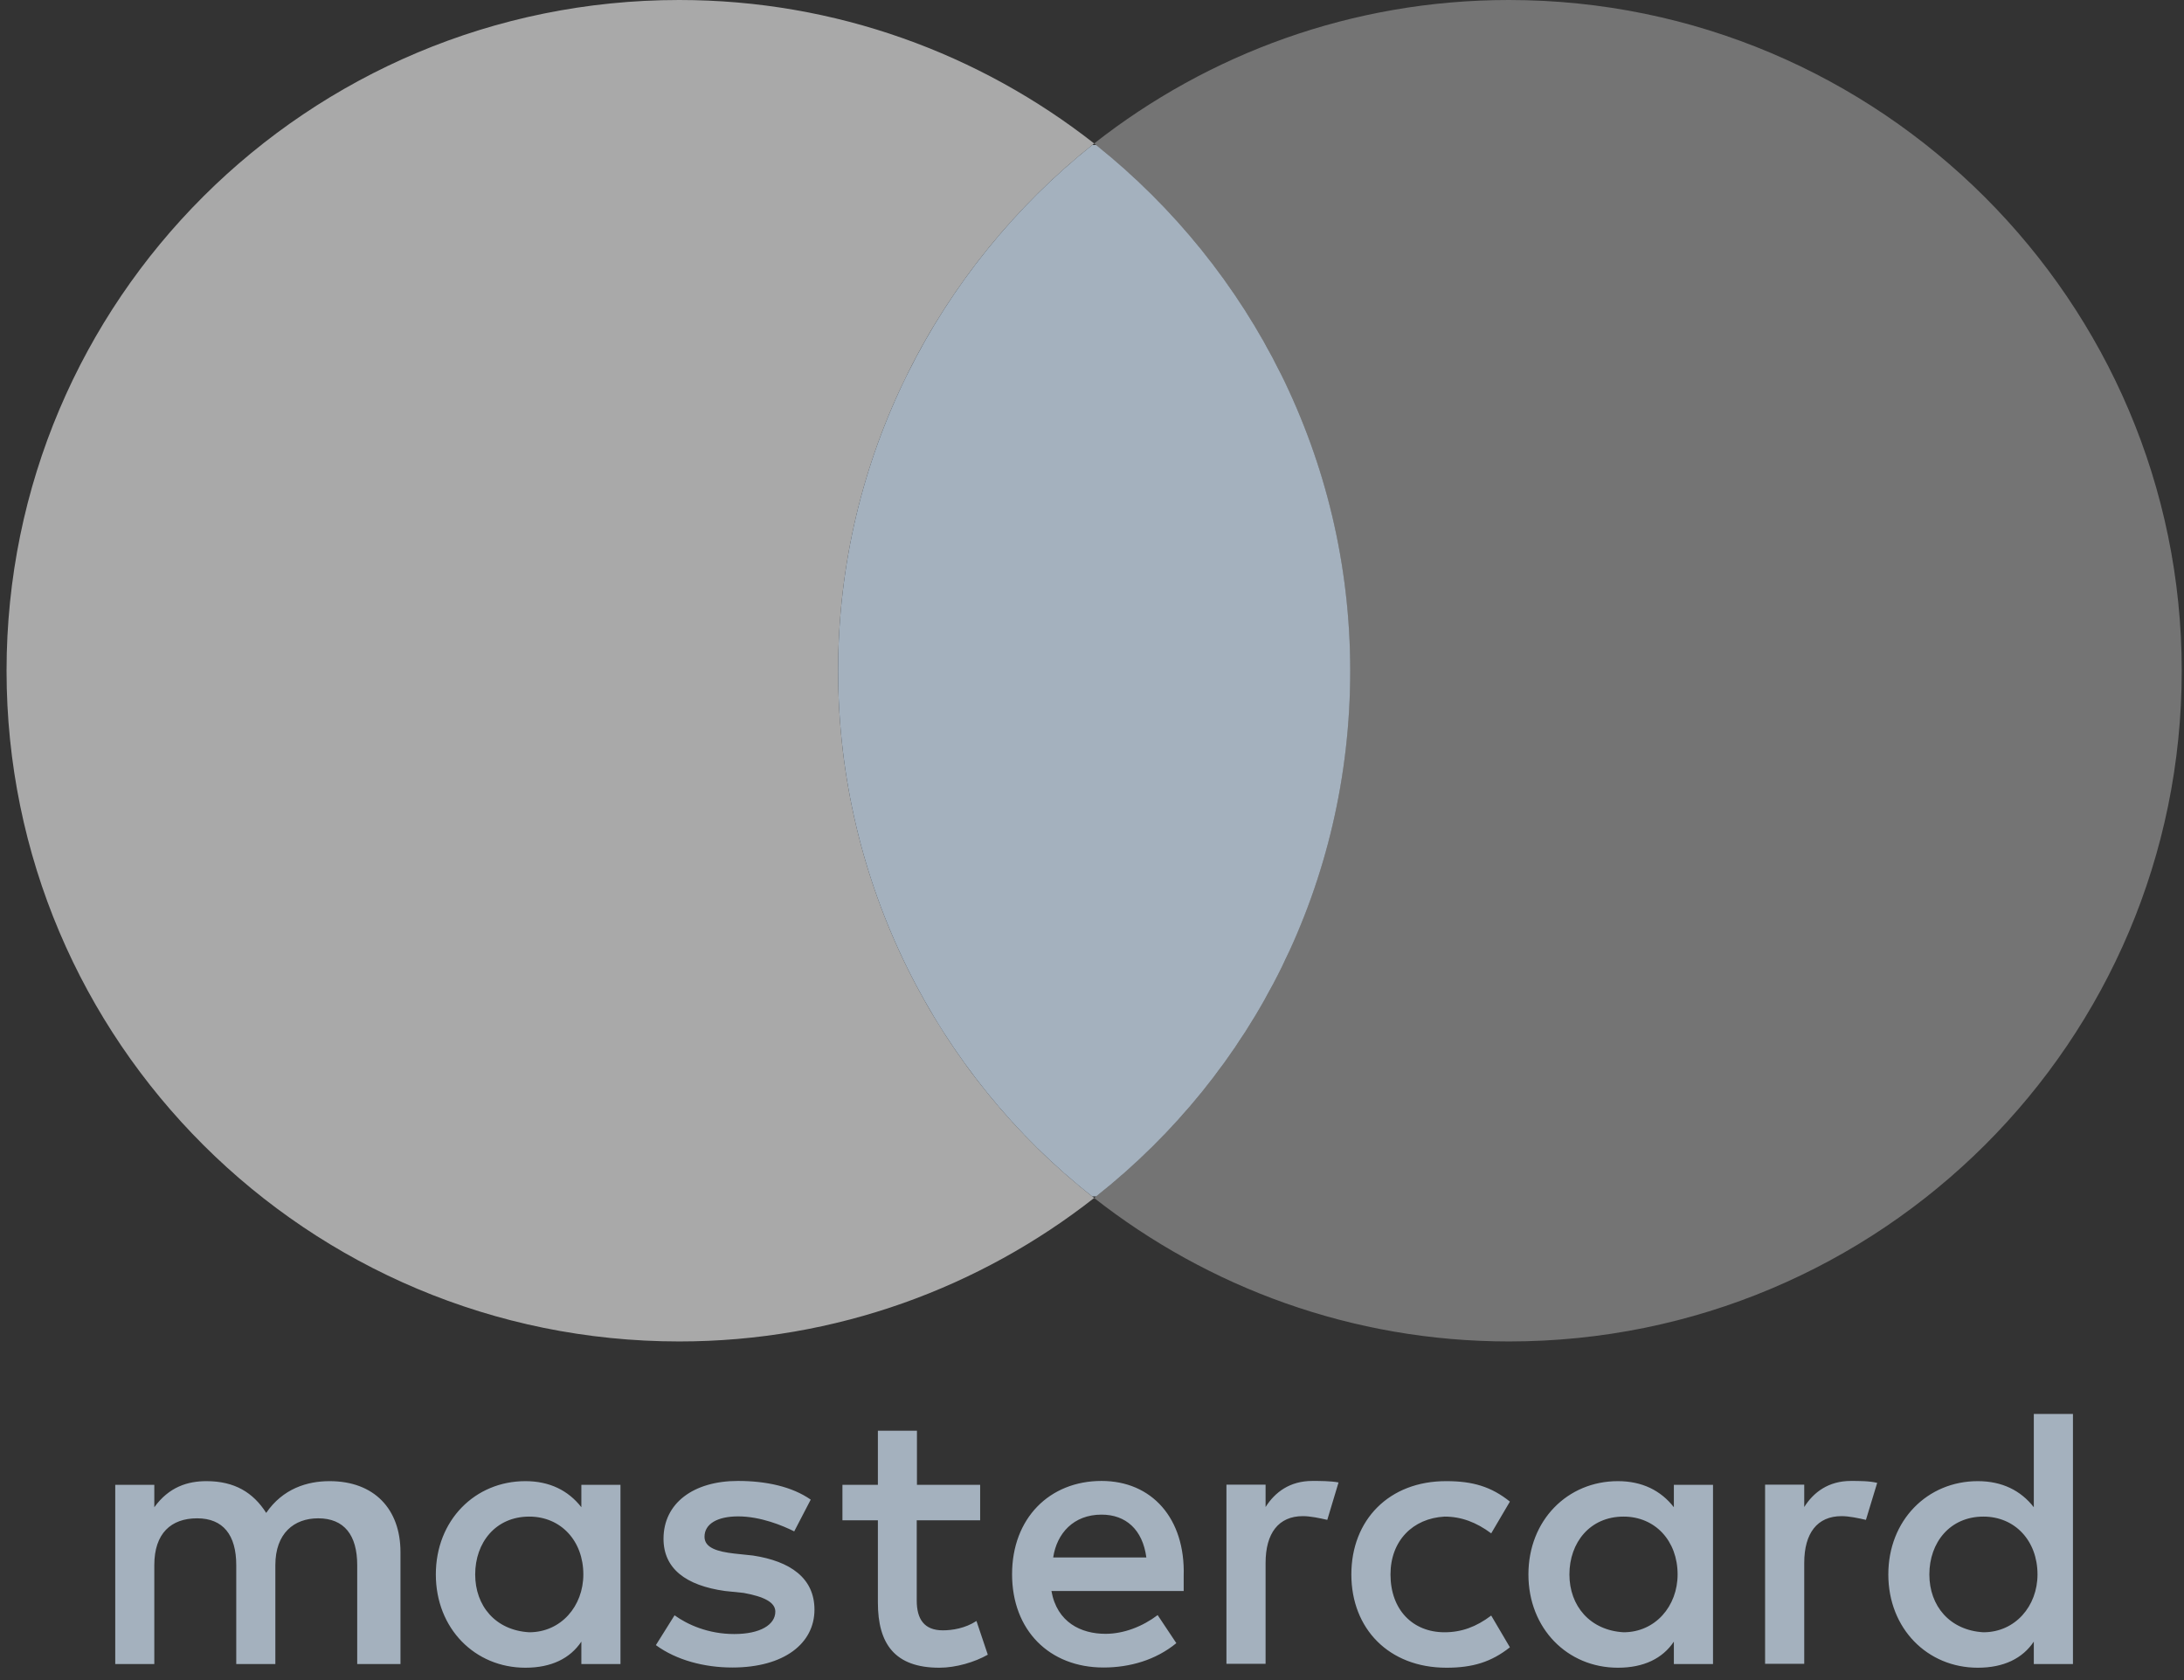 <svg xmlns="http://www.w3.org/2000/svg" width="52" height="40" viewBox="0 0 52 40" fill="none">
	<rect x="0" y="0" width="52" height="40" fill="#333333" stroke="none"/>
	<g clip-path="url(#clip0_3347_2588)">
		<path d="M9.535 39.618V36.952C9.535 35.932 8.913 35.264 7.848 35.264C7.316 35.264 6.736 35.44 6.338 36.02C6.028 35.533 5.583 35.264 4.916 35.264C4.471 35.264 4.026 35.399 3.674 35.885V35.352H2.744V39.618H3.674V37.263C3.674 36.507 4.073 36.149 4.694 36.149C5.314 36.149 5.625 36.548 5.625 37.263V39.618H6.556V37.263C6.556 36.507 7 36.149 7.575 36.149C8.195 36.149 8.505 36.548 8.505 37.263V39.618H9.535ZM23.342 35.352H21.832V34.063H20.902V35.352H20.058V36.196H20.902V38.153C20.902 39.132 21.3 39.706 22.365 39.706C22.764 39.706 23.209 39.572 23.519 39.396L23.249 38.593C22.98 38.769 22.67 38.816 22.449 38.816C22.003 38.816 21.827 38.547 21.827 38.106V36.196H23.337V35.352H23.342ZM31.245 35.259C30.711 35.259 30.355 35.528 30.133 35.88V35.347H29.201V39.613H30.133V37.211C30.133 36.502 30.443 36.097 31.021 36.097C31.198 36.097 31.42 36.144 31.602 36.186L31.87 35.295C31.685 35.259 31.42 35.259 31.245 35.259ZM19.303 35.704C18.858 35.393 18.238 35.259 17.571 35.259C16.506 35.259 15.798 35.792 15.798 36.636C15.798 37.345 16.329 37.749 17.261 37.879L17.706 37.925C18.191 38.013 18.46 38.148 18.46 38.371C18.46 38.681 18.103 38.904 17.483 38.904C16.863 38.904 16.371 38.681 16.061 38.458L15.616 39.168C16.103 39.525 16.769 39.701 17.436 39.701C18.678 39.701 19.392 39.121 19.392 38.324C19.392 37.568 18.811 37.169 17.928 37.035L17.483 36.988C17.084 36.942 16.774 36.853 16.774 36.589C16.774 36.279 17.084 36.103 17.576 36.103C18.11 36.103 18.641 36.325 18.91 36.46L19.303 35.704ZM44.07 35.259C43.536 35.259 43.18 35.528 42.958 35.88V35.347H42.026V39.613H42.958V37.211C42.958 36.502 43.268 36.097 43.848 36.097C44.023 36.097 44.245 36.144 44.427 36.186L44.695 35.305C44.515 35.259 44.252 35.259 44.07 35.259ZM32.175 37.485C32.175 38.774 33.065 39.706 34.44 39.706C35.06 39.706 35.505 39.572 35.95 39.22L35.505 38.464C35.149 38.733 34.797 38.862 34.394 38.862C33.639 38.862 33.107 38.329 33.107 37.485C33.107 36.683 33.639 36.149 34.394 36.108C34.792 36.108 35.149 36.242 35.505 36.507L35.95 35.751C35.505 35.393 35.06 35.264 34.44 35.264C33.065 35.259 32.175 36.196 32.175 37.485ZM40.786 37.485V35.352H39.854V35.885C39.544 35.487 39.099 35.264 38.521 35.264C37.321 35.264 36.391 36.196 36.391 37.485C36.391 38.774 37.321 39.706 38.521 39.706C39.141 39.706 39.586 39.484 39.854 39.085V39.618H40.786V37.485ZM37.367 37.485C37.367 36.729 37.854 36.108 38.656 36.108C39.411 36.108 39.943 36.688 39.943 37.485C39.943 38.241 39.411 38.862 38.656 38.862C37.859 38.816 37.367 38.236 37.367 37.485ZM26.227 35.259C24.987 35.259 24.097 36.149 24.097 37.48C24.097 38.816 24.987 39.701 26.274 39.701C26.896 39.701 27.516 39.525 28.008 39.121L27.563 38.453C27.206 38.723 26.761 38.899 26.321 38.899C25.742 38.899 25.167 38.629 25.034 37.879H28.183C28.183 37.744 28.183 37.656 28.183 37.521C28.224 36.149 27.423 35.259 26.227 35.259ZM26.227 36.061C26.808 36.061 27.206 36.419 27.294 37.081H25.076C25.162 36.507 25.561 36.061 26.227 36.061ZM49.356 37.485V33.664H48.424V35.885C48.114 35.487 47.669 35.264 47.09 35.264C45.89 35.264 44.96 36.196 44.96 37.485C44.96 38.774 45.89 39.706 47.09 39.706C47.71 39.706 48.156 39.484 48.424 39.085V39.618H49.356V37.485ZM45.937 37.485C45.937 36.729 46.424 36.108 47.224 36.108C47.979 36.108 48.512 36.688 48.512 37.485C48.512 38.241 47.979 38.862 47.224 38.862C46.424 38.816 45.937 38.236 45.937 37.485ZM14.773 37.485V35.352H13.842V35.885C13.532 35.487 13.087 35.264 12.509 35.264C11.309 35.264 10.377 36.196 10.377 37.485C10.377 38.774 11.309 39.706 12.509 39.706C13.129 39.706 13.574 39.484 13.842 39.085V39.618H14.773V37.485ZM11.314 37.485C11.314 36.729 11.799 36.108 12.601 36.108C13.356 36.108 13.889 36.688 13.889 37.485C13.889 38.241 13.356 38.862 12.601 38.862C11.799 38.816 11.314 38.236 11.314 37.485Z" fill="#A4B1BE"/>
		<path d="M19.955 15.969C19.955 10.868 22.361 6.341 26.052 3.416C23.335 1.287 19.91 0 16.173 0C7.32 0 0.156 7.142 0.156 15.969C0.156 24.796 7.32 31.938 16.173 31.938C19.91 31.938 23.335 30.651 26.052 28.522C22.356 25.638 19.955 21.07 19.955 15.969Z" fill="white" fill-opacity="0.58"/>
		<path fill-rule="evenodd" clip-rule="evenodd" d="M26.098 3.453H26.005C22.341 6.379 19.955 10.889 19.955 15.969C19.955 21.048 22.335 25.599 26.004 28.485H26.098C29.808 25.554 32.148 21.048 32.148 15.969C32.148 10.889 29.762 6.379 26.098 3.453Z" fill="#A4B1BE"/>
		<path d="M51.946 15.969C51.946 24.796 44.782 31.938 35.929 31.938C32.192 31.938 28.767 30.651 26.051 28.522C29.788 25.591 32.147 21.07 32.147 15.969C32.147 10.868 29.741 6.341 26.051 3.416C28.762 1.287 32.187 0 35.924 0C44.782 0 51.946 7.189 51.946 15.969Z" fill="white" fill-opacity="0.32"/>
	</g>
	<defs>
		<clipPath id="clip0_3347_2588">
			<rect width="51.791" height="39.706" fill="white" transform="translate(0.156)"/>
		</clipPath>
	</defs>
</svg>